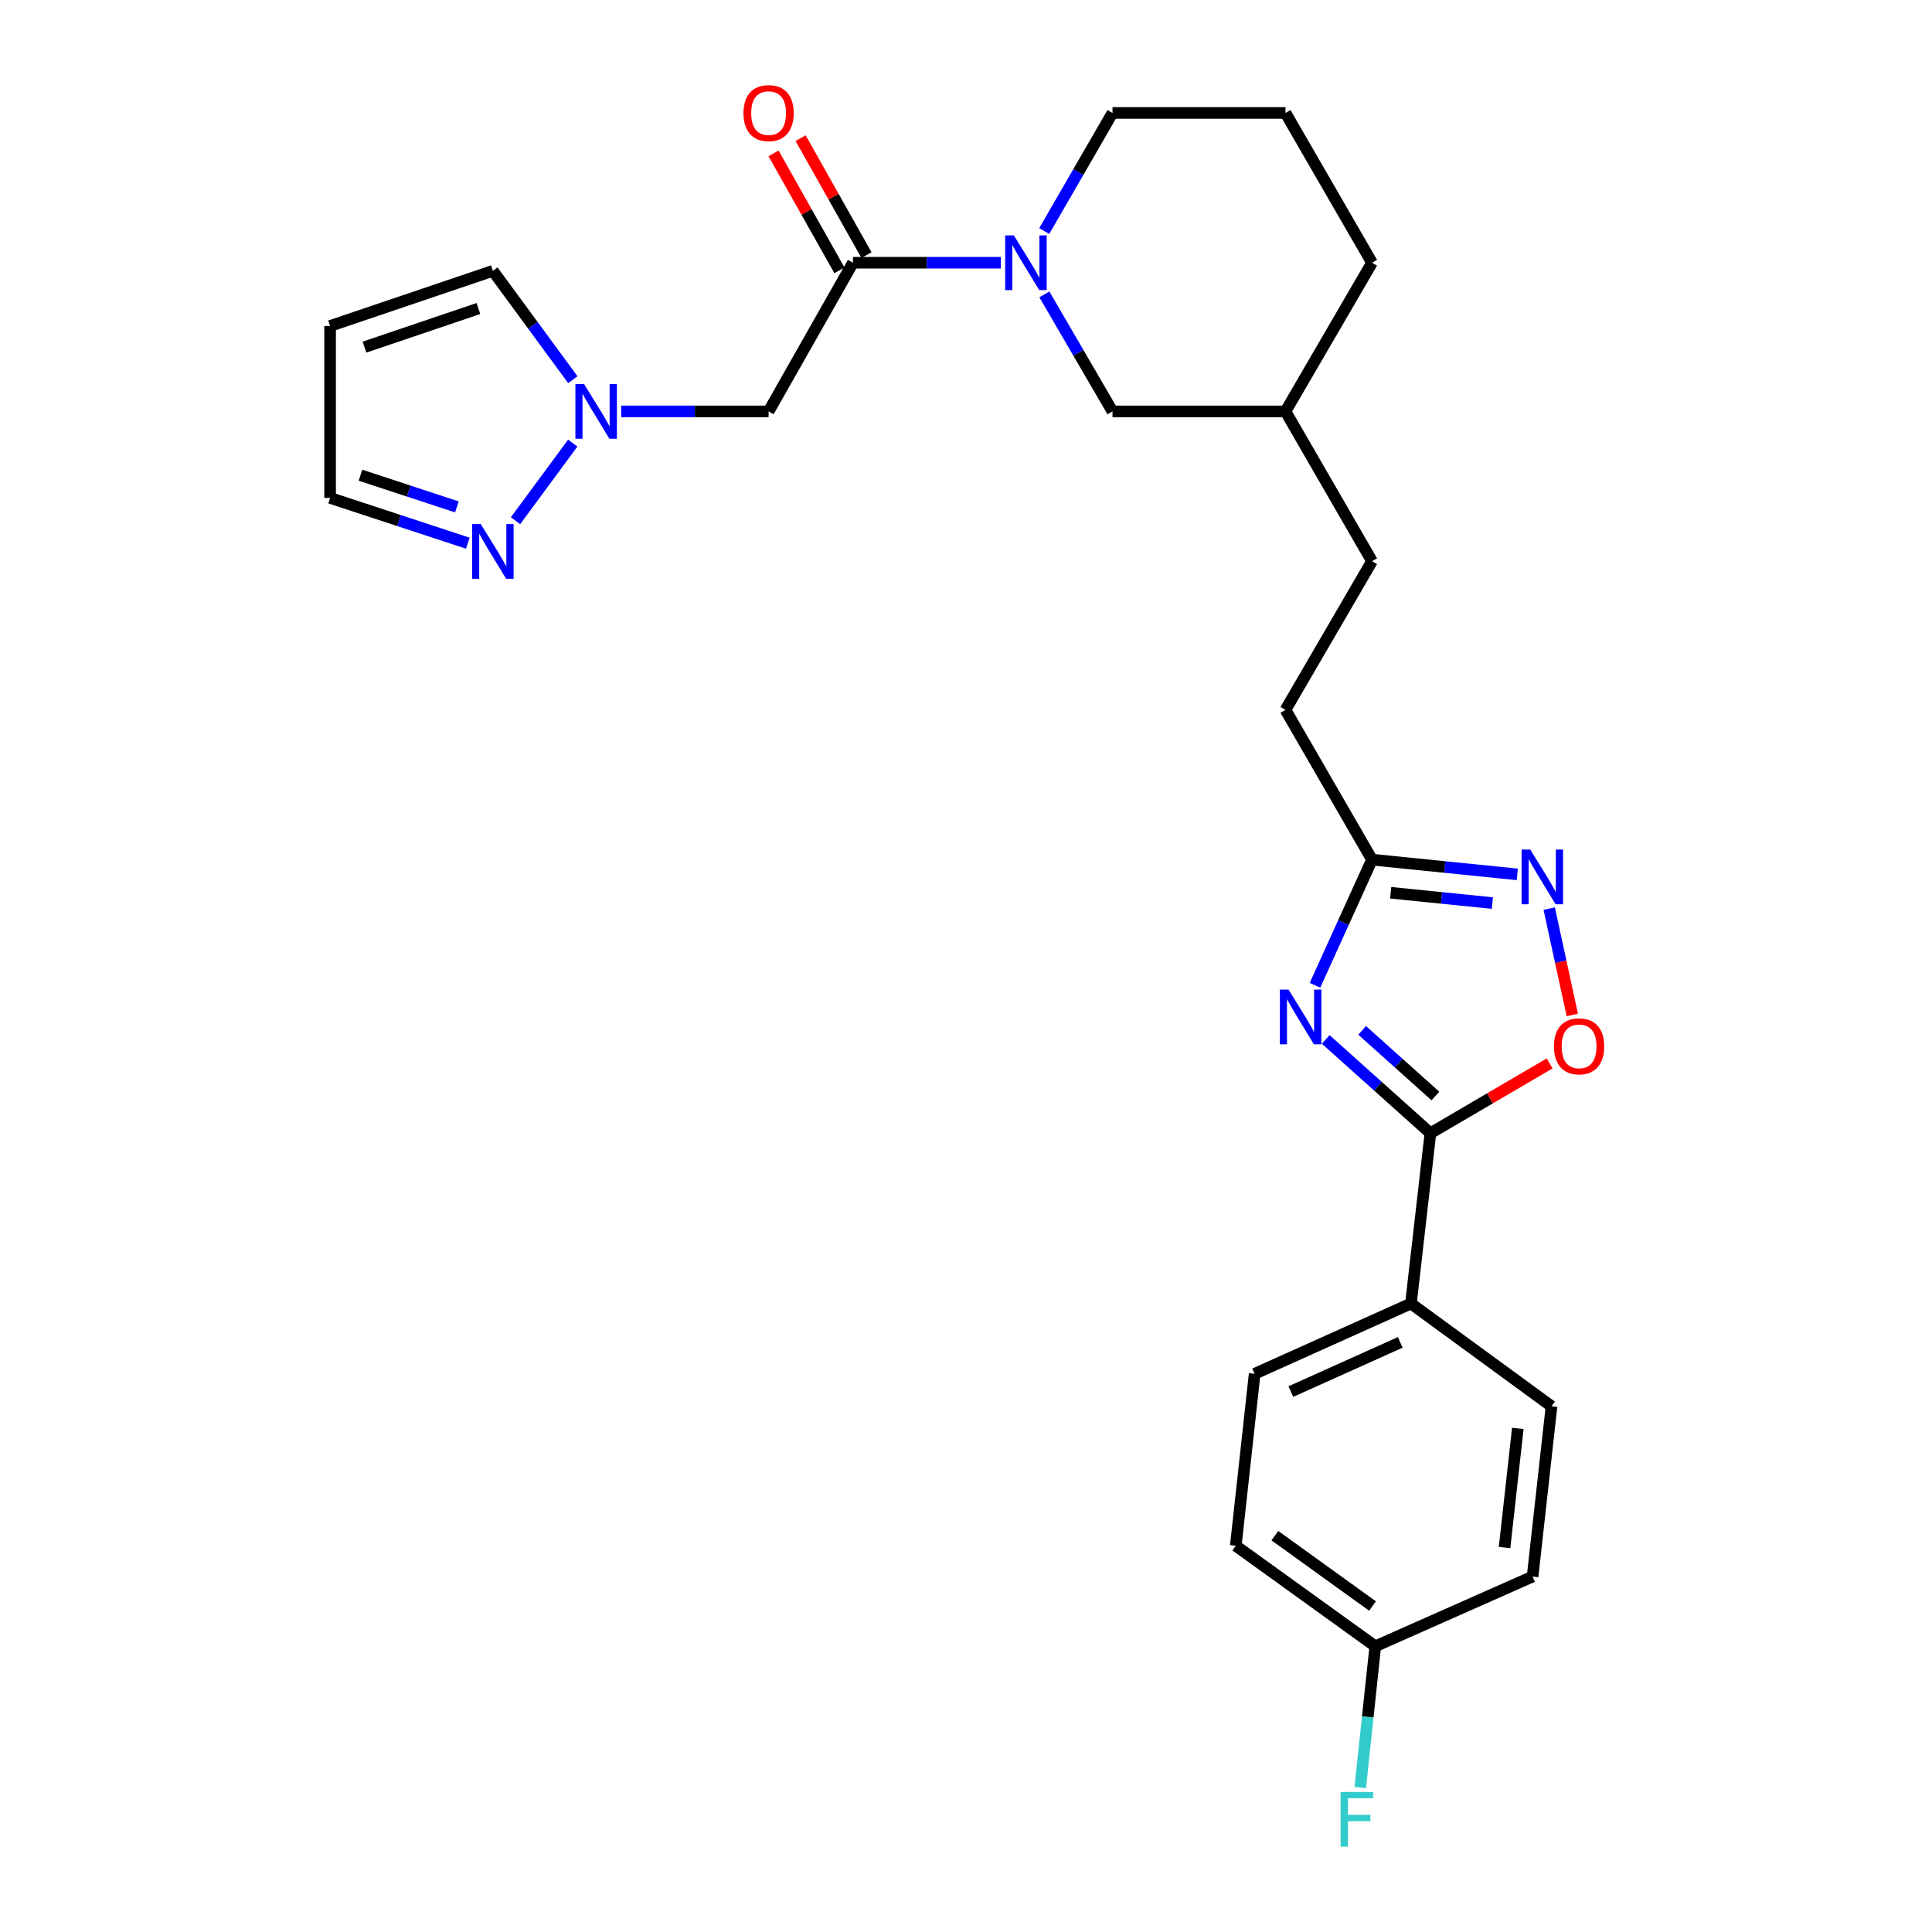 <?xml version='1.0' encoding='iso-8859-1'?>
<svg version='1.1' baseProfile='full'
              xmlns='http://www.w3.org/2000/svg'
                      xmlns:rdkit='http://www.rdkit.org/xml'
                      xmlns:xlink='http://www.w3.org/1999/xlink'
                  xml:space='preserve'
width='1000px' height='1000px' viewBox='0 0 1000 1000'>
<!-- END OF HEADER -->
<rect style='opacity:1.0;fill:#FFFFFF;stroke:none' width='1000' height='1000' x='0' y='0'> </rect>
<path class='bond-0' d='M 686.194,538.014 L 713.285,562.281' style='fill:none;fill-rule:evenodd;stroke:#0000FF;stroke-width:6px;stroke-linecap:butt;stroke-linejoin:miter;stroke-opacity:1' />
<path class='bond-0' d='M 713.285,562.281 L 740.375,586.548' style='fill:none;fill-rule:evenodd;stroke:#000000;stroke-width:6px;stroke-linecap:butt;stroke-linejoin:miter;stroke-opacity:1' />
<path class='bond-0' d='M 705.047,533.32 L 724.01,550.307' style='fill:none;fill-rule:evenodd;stroke:#0000FF;stroke-width:6px;stroke-linecap:butt;stroke-linejoin:miter;stroke-opacity:1' />
<path class='bond-0' d='M 724.01,550.307 L 742.974,567.294' style='fill:none;fill-rule:evenodd;stroke:#000000;stroke-width:6px;stroke-linecap:butt;stroke-linejoin:miter;stroke-opacity:1' />
<path class='bond-6' d='M 680.641,509.978 L 695.397,477.465' style='fill:none;fill-rule:evenodd;stroke:#0000FF;stroke-width:6px;stroke-linecap:butt;stroke-linejoin:miter;stroke-opacity:1' />
<path class='bond-6' d='M 695.397,477.465 L 710.154,444.953' style='fill:none;fill-rule:evenodd;stroke:#000000;stroke-width:6px;stroke-linecap:butt;stroke-linejoin:miter;stroke-opacity:1' />
<path class='bond-4' d='M 740.375,586.548 L 771.238,568.482' style='fill:none;fill-rule:evenodd;stroke:#000000;stroke-width:6px;stroke-linecap:butt;stroke-linejoin:miter;stroke-opacity:1' />
<path class='bond-4' d='M 771.238,568.482 L 802.101,550.416' style='fill:none;fill-rule:evenodd;stroke:#FF0000;stroke-width:6px;stroke-linecap:butt;stroke-linejoin:miter;stroke-opacity:1' />
<path class='bond-9' d='M 740.375,586.548 L 730.302,674.702' style='fill:none;fill-rule:evenodd;stroke:#000000;stroke-width:6px;stroke-linecap:butt;stroke-linejoin:miter;stroke-opacity:1' />
<path class='bond-1' d='M 441.485,135.989 L 479.765,135.989' style='fill:none;fill-rule:evenodd;stroke:#000000;stroke-width:6px;stroke-linecap:butt;stroke-linejoin:miter;stroke-opacity:1' />
<path class='bond-1' d='M 479.765,135.989 L 518.045,135.989' style='fill:none;fill-rule:evenodd;stroke:#0000FF;stroke-width:6px;stroke-linecap:butt;stroke-linejoin:miter;stroke-opacity:1' />
<path class='bond-7' d='M 441.485,135.989 L 397.823,212.944' style='fill:none;fill-rule:evenodd;stroke:#000000;stroke-width:6px;stroke-linecap:butt;stroke-linejoin:miter;stroke-opacity:1' />
<path class='bond-13' d='M 448.489,132.045 L 431.44,101.774' style='fill:none;fill-rule:evenodd;stroke:#000000;stroke-width:6px;stroke-linecap:butt;stroke-linejoin:miter;stroke-opacity:1' />
<path class='bond-13' d='M 431.44,101.774 L 414.392,71.503' style='fill:none;fill-rule:evenodd;stroke:#FF0000;stroke-width:6px;stroke-linecap:butt;stroke-linejoin:miter;stroke-opacity:1' />
<path class='bond-13' d='M 434.482,139.933 L 417.434,109.662' style='fill:none;fill-rule:evenodd;stroke:#000000;stroke-width:6px;stroke-linecap:butt;stroke-linejoin:miter;stroke-opacity:1' />
<path class='bond-13' d='M 417.434,109.662 L 400.386,79.391' style='fill:none;fill-rule:evenodd;stroke:#FF0000;stroke-width:6px;stroke-linecap:butt;stroke-linejoin:miter;stroke-opacity:1' />
<path class='bond-2' d='M 540.562,152.375 L 558.191,182.66' style='fill:none;fill-rule:evenodd;stroke:#0000FF;stroke-width:6px;stroke-linecap:butt;stroke-linejoin:miter;stroke-opacity:1' />
<path class='bond-2' d='M 558.191,182.66 L 575.82,212.944' style='fill:none;fill-rule:evenodd;stroke:#000000;stroke-width:6px;stroke-linecap:butt;stroke-linejoin:miter;stroke-opacity:1' />
<path class='bond-29' d='M 540.499,119.591 L 558.159,89.027' style='fill:none;fill-rule:evenodd;stroke:#0000FF;stroke-width:6px;stroke-linecap:butt;stroke-linejoin:miter;stroke-opacity:1' />
<path class='bond-29' d='M 558.159,89.027 L 575.82,58.462' style='fill:none;fill-rule:evenodd;stroke:#000000;stroke-width:6px;stroke-linecap:butt;stroke-linejoin:miter;stroke-opacity:1' />
<path class='bond-3' d='M 785.353,452.579 L 747.754,448.766' style='fill:none;fill-rule:evenodd;stroke:#0000FF;stroke-width:6px;stroke-linecap:butt;stroke-linejoin:miter;stroke-opacity:1' />
<path class='bond-3' d='M 747.754,448.766 L 710.154,444.953' style='fill:none;fill-rule:evenodd;stroke:#000000;stroke-width:6px;stroke-linecap:butt;stroke-linejoin:miter;stroke-opacity:1' />
<path class='bond-3' d='M 772.451,467.428 L 746.132,464.759' style='fill:none;fill-rule:evenodd;stroke:#0000FF;stroke-width:6px;stroke-linecap:butt;stroke-linejoin:miter;stroke-opacity:1' />
<path class='bond-3' d='M 746.132,464.759 L 719.812,462.09' style='fill:none;fill-rule:evenodd;stroke:#000000;stroke-width:6px;stroke-linecap:butt;stroke-linejoin:miter;stroke-opacity:1' />
<path class='bond-27' d='M 801.869,470.294 L 807.847,497.827' style='fill:none;fill-rule:evenodd;stroke:#0000FF;stroke-width:6px;stroke-linecap:butt;stroke-linejoin:miter;stroke-opacity:1' />
<path class='bond-27' d='M 807.847,497.827 L 813.826,525.36' style='fill:none;fill-rule:evenodd;stroke:#FF0000;stroke-width:6px;stroke-linecap:butt;stroke-linejoin:miter;stroke-opacity:1' />
<path class='bond-5' d='M 321.533,212.944 L 359.678,212.944' style='fill:none;fill-rule:evenodd;stroke:#0000FF;stroke-width:6px;stroke-linecap:butt;stroke-linejoin:miter;stroke-opacity:1' />
<path class='bond-5' d='M 359.678,212.944 L 397.823,212.944' style='fill:none;fill-rule:evenodd;stroke:#000000;stroke-width:6px;stroke-linecap:butt;stroke-linejoin:miter;stroke-opacity:1' />
<path class='bond-8' d='M 296.458,229.356 L 266.832,269.523' style='fill:none;fill-rule:evenodd;stroke:#0000FF;stroke-width:6px;stroke-linecap:butt;stroke-linejoin:miter;stroke-opacity:1' />
<path class='bond-12' d='M 296.499,196.527 L 275.801,168.357' style='fill:none;fill-rule:evenodd;stroke:#0000FF;stroke-width:6px;stroke-linecap:butt;stroke-linejoin:miter;stroke-opacity:1' />
<path class='bond-12' d='M 275.801,168.357 L 255.103,140.187' style='fill:none;fill-rule:evenodd;stroke:#000000;stroke-width:6px;stroke-linecap:butt;stroke-linejoin:miter;stroke-opacity:1' />
<path class='bond-17' d='M 710.154,444.953 L 665.358,367.426' style='fill:none;fill-rule:evenodd;stroke:#000000;stroke-width:6px;stroke-linecap:butt;stroke-linejoin:miter;stroke-opacity:1' />
<path class='bond-14' d='M 242.146,281.163 L 206.503,269.438' style='fill:none;fill-rule:evenodd;stroke:#0000FF;stroke-width:6px;stroke-linecap:butt;stroke-linejoin:miter;stroke-opacity:1' />
<path class='bond-14' d='M 206.503,269.438 L 170.861,257.714' style='fill:none;fill-rule:evenodd;stroke:#000000;stroke-width:6px;stroke-linecap:butt;stroke-linejoin:miter;stroke-opacity:1' />
<path class='bond-14' d='M 236.476,262.375 L 211.527,254.168' style='fill:none;fill-rule:evenodd;stroke:#0000FF;stroke-width:6px;stroke-linecap:butt;stroke-linejoin:miter;stroke-opacity:1' />
<path class='bond-14' d='M 211.527,254.168 L 186.577,245.961' style='fill:none;fill-rule:evenodd;stroke:#000000;stroke-width:6px;stroke-linecap:butt;stroke-linejoin:miter;stroke-opacity:1' />
<path class='bond-15' d='M 730.302,674.702 L 649.408,711.076' style='fill:none;fill-rule:evenodd;stroke:#000000;stroke-width:6px;stroke-linecap:butt;stroke-linejoin:miter;stroke-opacity:1' />
<path class='bond-15' d='M 724.76,694.819 L 668.134,720.281' style='fill:none;fill-rule:evenodd;stroke:#000000;stroke-width:6px;stroke-linecap:butt;stroke-linejoin:miter;stroke-opacity:1' />
<path class='bond-16' d='M 730.302,674.702 L 803.059,727.893' style='fill:none;fill-rule:evenodd;stroke:#000000;stroke-width:6px;stroke-linecap:butt;stroke-linejoin:miter;stroke-opacity:1' />
<path class='bond-10' d='M 170.861,168.729 L 255.103,140.187' style='fill:none;fill-rule:evenodd;stroke:#000000;stroke-width:6px;stroke-linecap:butt;stroke-linejoin:miter;stroke-opacity:1' />
<path class='bond-10' d='M 188.655,179.672 L 247.625,159.693' style='fill:none;fill-rule:evenodd;stroke:#000000;stroke-width:6px;stroke-linecap:butt;stroke-linejoin:miter;stroke-opacity:1' />
<path class='bond-30' d='M 170.861,168.729 L 170.861,257.714' style='fill:none;fill-rule:evenodd;stroke:#000000;stroke-width:6px;stroke-linecap:butt;stroke-linejoin:miter;stroke-opacity:1' />
<path class='bond-11' d='M 575.82,212.944 L 665.358,212.944' style='fill:none;fill-rule:evenodd;stroke:#000000;stroke-width:6px;stroke-linecap:butt;stroke-linejoin:miter;stroke-opacity:1' />
<path class='bond-21' d='M 649.408,711.076 L 639.638,800.088' style='fill:none;fill-rule:evenodd;stroke:#000000;stroke-width:6px;stroke-linecap:butt;stroke-linejoin:miter;stroke-opacity:1' />
<path class='bond-20' d='M 803.059,727.893 L 793.262,816.02' style='fill:none;fill-rule:evenodd;stroke:#000000;stroke-width:6px;stroke-linecap:butt;stroke-linejoin:miter;stroke-opacity:1' />
<path class='bond-20' d='M 785.613,739.336 L 778.755,801.025' style='fill:none;fill-rule:evenodd;stroke:#000000;stroke-width:6px;stroke-linecap:butt;stroke-linejoin:miter;stroke-opacity:1' />
<path class='bond-24' d='M 665.358,367.426 L 710.154,290.471' style='fill:none;fill-rule:evenodd;stroke:#000000;stroke-width:6px;stroke-linecap:butt;stroke-linejoin:miter;stroke-opacity:1' />
<path class='bond-18' d='M 711.842,852.118 L 793.262,816.02' style='fill:none;fill-rule:evenodd;stroke:#000000;stroke-width:6px;stroke-linecap:butt;stroke-linejoin:miter;stroke-opacity:1' />
<path class='bond-23' d='M 711.842,852.118 L 707.95,888.694' style='fill:none;fill-rule:evenodd;stroke:#000000;stroke-width:6px;stroke-linecap:butt;stroke-linejoin:miter;stroke-opacity:1' />
<path class='bond-23' d='M 707.95,888.694 L 704.059,925.271' style='fill:none;fill-rule:evenodd;stroke:#33CCCC;stroke-width:6px;stroke-linecap:butt;stroke-linejoin:miter;stroke-opacity:1' />
<path class='bond-28' d='M 711.842,852.118 L 639.638,800.088' style='fill:none;fill-rule:evenodd;stroke:#000000;stroke-width:6px;stroke-linecap:butt;stroke-linejoin:miter;stroke-opacity:1' />
<path class='bond-28' d='M 710.409,831.271 L 659.866,794.851' style='fill:none;fill-rule:evenodd;stroke:#000000;stroke-width:6px;stroke-linecap:butt;stroke-linejoin:miter;stroke-opacity:1' />
<path class='bond-19' d='M 575.82,58.462 L 665.358,58.462' style='fill:none;fill-rule:evenodd;stroke:#000000;stroke-width:6px;stroke-linecap:butt;stroke-linejoin:miter;stroke-opacity:1' />
<path class='bond-22' d='M 665.358,212.944 L 710.154,290.471' style='fill:none;fill-rule:evenodd;stroke:#000000;stroke-width:6px;stroke-linecap:butt;stroke-linejoin:miter;stroke-opacity:1' />
<path class='bond-26' d='M 665.358,212.944 L 710.154,135.989' style='fill:none;fill-rule:evenodd;stroke:#000000;stroke-width:6px;stroke-linecap:butt;stroke-linejoin:miter;stroke-opacity:1' />
<path class='bond-25' d='M 665.358,58.462 L 710.154,135.989' style='fill:none;fill-rule:evenodd;stroke:#000000;stroke-width:6px;stroke-linecap:butt;stroke-linejoin:miter;stroke-opacity:1' />
<path  class='atom-0' d='M 666.939 512.213
L 676.219 527.213
Q 677.139 528.693, 678.619 531.373
Q 680.099 534.053, 680.179 534.213
L 680.179 512.213
L 683.939 512.213
L 683.939 540.533
L 680.059 540.533
L 670.099 524.133
Q 668.939 522.213, 667.699 520.013
Q 666.499 517.813, 666.139 517.133
L 666.139 540.533
L 662.459 540.533
L 662.459 512.213
L 666.939 512.213
' fill='#0000FF'/>
<path  class='atom-3' d='M 524.764 121.829
L 534.044 136.829
Q 534.964 138.309, 536.444 140.989
Q 537.924 143.669, 538.004 143.829
L 538.004 121.829
L 541.764 121.829
L 541.764 150.149
L 537.884 150.149
L 527.924 133.749
Q 526.764 131.829, 525.524 129.629
Q 524.324 127.429, 523.964 126.749
L 523.964 150.149
L 520.284 150.149
L 520.284 121.829
L 524.764 121.829
' fill='#0000FF'/>
<path  class='atom-4' d='M 792.048 439.732
L 801.328 454.732
Q 802.248 456.212, 803.728 458.892
Q 805.208 461.572, 805.288 461.732
L 805.288 439.732
L 809.048 439.732
L 809.048 468.052
L 805.168 468.052
L 795.208 451.652
Q 794.048 449.732, 792.808 447.532
Q 791.608 445.332, 791.248 444.652
L 791.248 468.052
L 787.568 468.052
L 787.568 439.732
L 792.048 439.732
' fill='#0000FF'/>
<path  class='atom-5' d='M 804.33 541.582
Q 804.33 534.782, 807.69 530.982
Q 811.05 527.182, 817.33 527.182
Q 823.61 527.182, 826.97 530.982
Q 830.33 534.782, 830.33 541.582
Q 830.33 548.462, 826.93 552.382
Q 823.53 556.262, 817.33 556.262
Q 811.09 556.262, 807.69 552.382
Q 804.33 548.502, 804.33 541.582
M 817.33 553.062
Q 821.65 553.062, 823.97 550.182
Q 826.33 547.262, 826.33 541.582
Q 826.33 536.022, 823.97 533.222
Q 821.65 530.382, 817.33 530.382
Q 813.01 530.382, 810.65 533.182
Q 808.33 535.982, 808.33 541.582
Q 808.33 547.302, 810.65 550.182
Q 813.01 553.062, 817.33 553.062
' fill='#FF0000'/>
<path  class='atom-6' d='M 302.302 198.784
L 311.582 213.784
Q 312.502 215.264, 313.982 217.944
Q 315.462 220.624, 315.542 220.784
L 315.542 198.784
L 319.302 198.784
L 319.302 227.104
L 315.422 227.104
L 305.462 210.704
Q 304.302 208.784, 303.062 206.584
Q 301.862 204.384, 301.502 203.704
L 301.502 227.104
L 297.822 227.104
L 297.822 198.784
L 302.302 198.784
' fill='#0000FF'/>
<path  class='atom-9' d='M 248.843 271.265
L 258.123 286.265
Q 259.043 287.745, 260.523 290.425
Q 262.003 293.105, 262.083 293.265
L 262.083 271.265
L 265.843 271.265
L 265.843 299.585
L 261.963 299.585
L 252.003 283.185
Q 250.843 281.265, 249.603 279.065
Q 248.403 276.865, 248.043 276.185
L 248.043 299.585
L 244.363 299.585
L 244.363 271.265
L 248.843 271.265
' fill='#0000FF'/>
<path  class='atom-14' d='M 384.823 58.542
Q 384.823 51.742, 388.183 47.943
Q 391.543 44.142, 397.823 44.142
Q 404.103 44.142, 407.463 47.943
Q 410.823 51.742, 410.823 58.542
Q 410.823 65.422, 407.423 69.343
Q 404.023 73.222, 397.823 73.222
Q 391.583 73.222, 388.183 69.343
Q 384.823 65.463, 384.823 58.542
M 397.823 70.022
Q 402.143 70.022, 404.463 67.142
Q 406.823 64.222, 406.823 58.542
Q 406.823 52.983, 404.463 50.182
Q 402.143 47.343, 397.823 47.343
Q 393.503 47.343, 391.143 50.142
Q 388.823 52.943, 388.823 58.542
Q 388.823 64.263, 391.143 67.142
Q 393.503 70.022, 397.823 70.022
' fill='#FF0000'/>
<path  class='atom-24' d='M 693.893 927.523
L 710.733 927.523
L 710.733 930.763
L 697.693 930.763
L 697.693 939.363
L 709.293 939.363
L 709.293 942.643
L 697.693 942.643
L 697.693 955.843
L 693.893 955.843
L 693.893 927.523
' fill='#33CCCC'/>
</svg>
